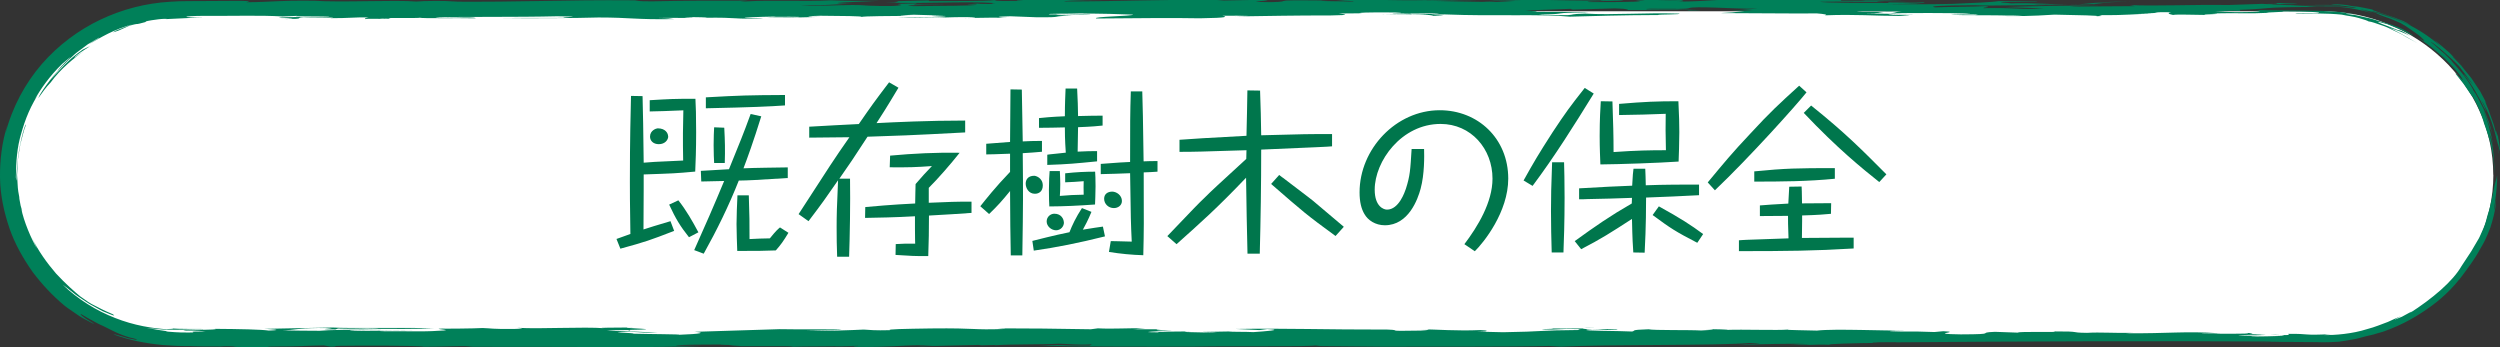 <?xml version="1.0" encoding="UTF-8"?>
<svg id="_レイヤー_2" data-name="レイヤー 2" xmlns="http://www.w3.org/2000/svg" viewBox="0 0 244.49 33.95">
  <rect x="0" y="0" width="244.49" height="33.95" fill="#333333" stroke="none"/>
  <defs>
    <style>
      .cls-1 {
        fill: #00764c;
      }

      .cls-2 {
        fill: #008059;
      }

      .cls-3 {
        fill: #fff;
      }
    </style>
  </defs>
  <g id="text">
    <g>
      <g>
        <path class="cls-3" d="m243.84,17.1c0,8.8-7.56,16-16.79,16H17.63C8.39,33.1.84,25.9.84,17.1S8.39,1.1,17.63,1.1h209.41c9.24,0,16.79,7.2,16.79,16Z"/>
        <g>
          <path class="cls-2" d="m243.45,11.98l-.49-1.26c.04.12.17.47.49,1.26Z"/>
          <path class="cls-2" d="m243.7,13.16s.02.08.03.11c0-.02,0-.05-.03-.11Z"/>
          <path class="cls-2" d="m154.88,32.06c.48,0,.9-.02,1.13-.03-.7,0-1.02.02-1.13.03Z"/>
          <path class="cls-2" d="m77.45,33.9s.06-.02.06-.03c-.11,0-.15.02-.06.03Z"/>
          <path class="cls-2" d="m232.42,1.5c.19.07.39.14.58.21.13.02-.43-.17-.58-.21Z"/>
          <path class="cls-2" d="m174.89,32.16c.07,0,.13-.01.16-.02-.09,0-.13.02-.16.02Z"/>
          <path class="cls-2" d="m184.93.23c-.18,0-.37,0-.56,0,.2,0,.39,0,.56,0Z"/>
          <path class="cls-2" d="m61.86,32c-.27.01-.43.02-.5.03.31,0,.53-.02.5-.03Z"/>
          <path class="cls-2" d="m61.61,32.26c3.94-.07-.84-.15-.26-.23-1.05.02-3.29,0-2.23.07-2.07-.16-6.25.09-8.48-.04-.1.02,1.2.07-.35.11-2.31.02-2.14-.06-3.09-.09-.69.05-4.2.08-3.86.05-1.54.04,1.64.15-.51.22-1.45.11-3.43.02-5.14.05-2.06-.07,2.05-.05,2.91-.09l-5.83.05c-1.71-.05.77-.1,2.49-.09-2.32-.07-5.32,0-6,.08-1.46-.02-2.23,0-3.6-.04,1.36-.05,1.28-.2,3.42-.23,3.52,0-1.28.12,1.72.14l.26-.09c1.28.05,2.31-.02,3.68-.02.77.02-.17.03-.68.05,2.49,0,4.47.04,6.35-.06-3.35-.08-8.41.03-9.87-.07l-6.68.13s2.32.11.43.17c-.78-.11-2.75-.15-5.32-.17.95.12-4.11.1-2.82.2,1.2-.06,1.8.04,1.97.05-2.49,0-.34.11-1.71.11-1.15.01-1.65-.07-1.92-.08-.26-.02-.23-.03-.21-.04.05-.03.1.03-2-.34.22.04.54.05.92.1.38.03.82.1,1.31.08.96.03,2.19-.03,3.43-.05-.16-.06-2.52.04-3.45-.11,1.38.13-.98.06.16.14-1.71-.08-3.57-.4-5.39-1.12-1.82-.71-3.61-1.8-5.13-3.26.14.1.56.4,1.08.83.25.22.58.41.89.63.32.21.64.44.98.61.33.18.65.35.93.51.29.13.55.23.75.31.39.15.54.18.27,0-.93-.39-1.37-.64-1.78-.85-.41-.19-.75-.42-1.41-.9-.53-.44-1.43-1.22-2.36-2.23-.89-1.03-1.8-2.29-2.37-3.55l.51,1.11c-.55-.9-1.31-2.7-1.54-3.91l.11.3-.17-.58-.11-.59c-.03-.19-.03-.23-.02-.23-.07-.32-.15-.78-.17-1.32-.02-.27-.03-.56-.05-.87.02-.31.03-.63.05-.96,0-.67.17-1.35.27-2.04.19-.66.31-1.35.56-1.93-.16-.05-.75,2.41-.83,3.62-.01.17-.07.83-.11,1.32,0,.49,0,.79-.06.22.02-1.58.12-2.95.53-4.3.38-1.35.9-2.74,1.94-4.24l-.64.96c.56-1.01,1.46-2.32,2.72-3.53,1.2-1.02.79-.61.25-.12-.51.53-1.08,1.2-.42.53-.88.87-2.11,2.62-2.18,2.95.38-.53.75-1.06,1.21-1.53.95-1.32,2.36-2.47,3.31-3.09-.33.23-.7.43-1.01.69.1-.26,1.09-.84,1.57-1.16-.26.11-.5.24-.75.36-1.48,1.03-2.26,2.01-3.14,2.96,1-1.24,1.45-1.66,1.96-2.14.25-.24.52-.5.95-.8.21-.16.46-.34.74-.55.31-.18.66-.39,1.08-.64.18-.04-.64.39-.96.63,1.14-.64,2.33-1.43,4.41-1.99-.59.17-1.33.49-1.75.65-.4.22-.49.26.25,0l1.05-.47c.95-.26.58-.1.97-.2.68-.16.6-.16.61-.19.01-.03.13-.09,1.23-.23.33-.05,1.07-.07.74-.02,1.28-.06,1.59-.08,1.88-.09.3-.01.57-.04,1.82-.06-2.22,0-2.31-.15,0-.17,3.26.02,5.48-.07,7.72.06l1.46-.06c-.94.09,2.06.03,3.09.05.34.1-4.89,0-4.89.16,2.14.02,1.21.07.52.11,2.32-.02.86-.12,1.88-.19,0,0,.25.02.6.02.35,0,.8,0,1.21.01.82,0,1.46.02.78.07,1.97,0,2.31-.1,3.77-.08-.22.04-.47.09-.33.15.17-.03,2.03,0,2.4.01-.34-.02.68-.09-1.03-.06.43-.08,4.03,0,3.94-.07.18.09,3.69.02,5.49.06-.18-.22-3.34.08-3.94-.1,2.4-.07,8.06,0,11.92-.1,3.34.04,0,.08.68.16-3.08,0-3.85,0-6.52.01,2.92.04,7.72.02,9.86-.05,3.18,0,3.53.22,7.39.16-.51-.07-.43-.09-1.63-.11,1.03-.03,2.23,0,3.34,0,.68-.04-1.72-.05-.18-.09.6.01,1.89.02,1.63.07h-.26c3.68-.06,2.67.18,5.83.04-.26-.04-.94,0-1.72-.01-.6-.05,1.36-.13,2.83-.15-.26.05,1.28,0,2.31.03.69.08-2.57.02-3.09.08h2.83s-.6,0-.6,0l3.08-.08c-2.15.03-1.03-.1-.09-.11,2.14.02,4.29.03,4.03.12.26-.09,2.91-.09,4.8-.11-2.06-.03-.26-.08.34-.11l3.09.09c-3.26.03.69.08-.08.14-.94.09-2.91.05-4.63.03,3.35.17,4.72-.09,7.63-.01,0,.04-.26.09-1.54.08.51.03,2.66-.08,4.63-.03-.52-.03-1.63-.11.33-.15l2.58.1c3,.02,1.03-.11,3.51-.16l-1.63-.07c.25-.09,3.34,0,3.42-.1-1.54,0-2.4.07-4.02.05-.61-.1,2.05-.05,2.99-.1,3.35.04,2.66.05,5.15.12.09.15-4.11.19-3.58.38,3.26-.03,7.97-.07,10.11-.02,2.92-.04,2.65-.16,2.22-.25,1.21-.02,1.8,0,2.57.02l-1.37.05c3.6-.05,5.65-.1,9.43-.1,2.13-.03,1.27-.12.76-.19l2.32-.02-.35-.02c.52-.1,2.57-.06,4.12-.06,0,.04-.94.05-.85.08,1.37.04,3.43.03,4.54-.02,0,.02-.23.05-.67.08-.44.02-1.08.04-1.9.03-.17,0-.09-.03-.26-.04l-2.74.05c3.17-.05,5.06.05,4.98.15,3.17-.05-2.58-.1,1.19-.14,4.98.2,9.43-.06,12.19.22,2.31-.06,5.05-.15,8.65-.16,0-.08,2.4-.03,2.05-.14-3.44-.11-6.43.16-9.18,0-1.54.04-1.02.11-1.71.15-1.36,0-2.65,0-2.83-.05,3.17-.05.85-.2,4.88-.21-.51-.07-3.78-.04-5.23-.06.43-.04,0-.08-.95-.12,1.03-.07,3.34-.13,4.54-.18-.42.04.35.06,0,.08l4.2-.12c1.29.05,1.64.11.95.16,2.32.03,6.25-.09,6.27.04,3-.02-.95-.07-1.21-.11h.26s-3.17,0-3.17,0c-.35-.14,3.6.04,4.11-.1.5-.26,4.47.08,6.69.04l-2.57.19,2.23-.04c-1.28.07-1.28.2-3.25.28,3.08,0,7.46.06,9.44.03.77.06,1.11.13.77.19,3.09-.12,4.8.06,7.47.06,2.82-.07-2.83-.1-.78-.19.85.05,2.4,0,3.17,0-.85.04-3.86-.03-5.92-.06,1.55,0,1.37-.09,1.8-.13l-2.58-.02c.17-.12,3.17,0,4.37-.07-.76.1-.34.11-1.1.21,2.23-.04,5.57-.04,7.46.02,1.12.04-.94.05-1.54.08.51.07,2.23-.04,2.66.05-.34.06-1.37,0-2.14.03l6.52.03s-.41.03-.94.04c-.54,0-1.2,0-1.71,0,1.98.05,3.43.03,5.74-.12,2.23.04,4.8.1,4.04.16,1.03-.03.34-.06.33-.11,3.01.02,3.34-.13,5.14-.13l-1.36-.08c2.91.08.68-.13,3.25-.07-.42.08-.25.17.18.26.43-.08,2.06,0,3.17,0-.69-.08,2.39-.07.59-.15,2.58-.06,3.77.04,5.66-.06-1.2-.03,2.23-.08,1.19-.14,2.49,0,4.21.09,3.53.18-.86,0-2.24-.04-2.14.03,1.52,0,3.03-.04,4.5.11.54.12,1.18.18,1.67.33.5.14.88.27.95.33.36.04.76.21,1.22.36.46.14.92.36,1.37.59.46.2.89.44,1.26.67.37.22.72.38.95.52-.67-.39-1.23-.71-1.72-.99-.49-.25-.89-.46-1.14-.59l.63.27c-.09-.04-.19-.09-.32-.15.61.21,1.22.43,1.8.73-.79-.51-.89-.5-1.07-.54-.19-.02-.43-.17-1.66-.62-.52-.22-.48-.24-.15-.16.17.05.41.12.68.19.27.1.56.23.86.35.61.23,1.17.54,1.47.69.3.15.33.14-.18-.18-.83-.54-1.25-.61-1.59-.76-.34-.13-.66-.2-1.43-.43l.4.14c-.58-.2-1.16-.39-1.76-.5l-.89-.2-.91-.12c-.16-.08.94.04.94.04-.55-.08-1.04-.16-1.49-.22-.45-.05-.86-.05-1.24-.08-.76-.06-1.42-.04-2.09-.06-1.33-.01-2.71-.03-5.1-.06.35.02,1.29.18-.85.2-1.54.04-1.72-.05-3-.06.77-.02,1.45-.11,2.48-.05l-.08-.11c3.6-.13,1.71-.24,6.59-.28.12-.02,1.03-.11,2.32-.05,1.28,0,2.85.31,4.16.67l-1.27-.39c1.39.26,1.51.34,1.72.45.11.05.23.12.55.23.16.06.36.13.64.22.26.11.59.25,1.01.43.33.18.72.42,1.07.68.35.26.71.48.93.69.46.42.56.58-.28.05.51.37.93.67,1.31.94.36.3.67.57.98.83.32.25.58.55.89.86.32.3.63.66.97,1.11.76,1.16-.53-.46-.46-.18.25.32.52.65.77.97.22.33.43.64.59.87.32.46.45.64.17.1.51.9.94,1.84,1.26,2.82,0,.09-.37-.95-.56-1.34.49,1.09,1.22,3.29,1.28,3.98-.04-.25-.18-1.02-.28-1.34.1.31.2.68.26,1.08.07.4.17.8.21,1.18.06.76.12,1.38.14,1.47-.17-1.88,0-2.09-.56-4.01.05.16.28.46.41,1.5-.06-.83-.32-1.62-.48-2.31-.24-.67-.43-1.22-.53-1.57.23.67.45,1.2.61,1.61.14.41.23.7.28.84-.08-.3-.16-.69-.31-1.1-.16-.4-.32-.83-.49-1.24-.4-.8-.77-1.56-1.04-1.89,0-.11-.64-1.16-1.3-1.92-.63-.77-1.21-1.29-.57-.75-.11-.07-.47-.46-.92-.89-.48-.39-.98-.89-1.37-1.17.15-.05,2.02,1.57,2.76,2.35,3.03,3.96-.1-.04.55.93.78.99,1.4,2.09,1.94,3.23-.07-.18.1.16.16.26.05.11.07-.06-.51-1.15.66.95,1.58,3.23,1.73,5.21.1.44-.11-.98-.21-1.41.12.42.69,2.81.13-.31.23.88-.46-1.47-.08.11-.08-.31-.2-.74-.33-1.2-.15-.45-.33-.92-.47-1.32-.3-.79-.55-1.25-.19-.66-.18-.34-.4-.76-.64-1.2-.28-.42-.58-.88-.88-1.32-.34-.42-.67-.82-.97-1.19-.31-.35-.62-.64-.83-.87-.22-.29.8.73,1.18,1.24-.44-.6-.99-1.09-1.49-1.63-.56-.48-1.09-.99-1.7-1.4.34.25.63.55.94.84-2.44-2.12-4.46-2.85-6.92-3.52.37-.04,2.42.63,3.93,1.42-.67-.47-.95-.52-1.32-.67-.37-.16-.88-.31-2.15-.75-.34-.12-.43-.16-.24-.15-.71-.13-1.39-.32-2.11-.36-.61-.1-.26-.07,0-.04-.91-.11-1.36-.14-1.6-.12-.24,0-.27.02-.34.04-.13.04-.45-.02-2.8.03,1.43.01,2.03.02,2.59.02.28,0,.55,0,.9,0,.35.03.78.09,1.39.18.7.14,0,.07-.97-.04-.96-.08-2.21-.09-2.54-.06-2.31-.03-2.58-.19-5.49-.1,2.05-.05.08-.1,3-.1,1.63-.05-.86-.05-1.2-.11-.77.02.51.11-1.63.1l.08-.02-3.51.12c-3.27-.06-7.37.13-9.6,0l.52.11c-2.05.01-4.97.03-6.43.04.34-.06,1.71-.07,3.17-.09-3.69-.02-6.94.05-9.43.14,1.82.06,2.07.07,3.78.13-2.4.16-2.84-.1-5.92-.02-.08-.11.94-.09.17-.2-1.28.07-3.43.06-4.89.12-.77-.11.59-.2,3.76-.21,2.4.09,5.06-.07,7.04.02l-1.2-.07c2.4-.03,3.86-.01,5.91-.06l-.08.02,1.03-.11h-1.11c.77-.06,3.08-.16,3.77-.16-3.43.02-3.68.19-5.31.29-3.09,0-4.3-.2-6.35-.11-.17-.05-1.89-.11-.51-.15,1.71-.03,2.91.04,3.08-.04-1.8,0-1.12-.04-3.86-.03-.52.1-2.57.19-4.53.27-2.06.05-4.72.05-6.36.02,2.06,0,4.12-.1,3.6-.17-1.2.1-4.03-.08-3.42.06-2.4,0-6.43,0-6.7-.12,2.27-.04,4.47.03,6.39,0-.53,0-1.05-.03-.74-.06h2.83c-2.14-.05-1.72-.08-4.46-.07.17,0,.52.03.26.03-.68,0-1.54,0-2.23,0l-.08-.11c-2.05.05-6.01-.09-9.77,0l.34-.02c-3-.02-3.25.19-6.51.22.94-.05.51-.1.34-.15-1.63.05-2.49-.04-4.12-.06,1.89.06-1.28.12.1.15.09.11-3.26.11-4.97.1-1.03-.14,5.32-.08,2.74-.22-1.71-.01-2.14.07-.94.09-2.14-.02-5.4-.03-6.95-.12-2.56.11-3.59.05-5.22.19,1.37,0,1.45-.11,3.17-.05l-1.89.1c-2.48,0-4.46-.08-6.18-.1l1.8-.05-.09.02c.69-.05,3-.02,2.74-.1-1.63.1-2.92,0-5.06.07l.08-.02c-3.77.08-6.52-.16-8.91.04.69,0,2.06.07,1.63.11-.86-.05-3.18-.03-3.09-.09l.77-.02c-2.14-.02-3.43-.03-4.21,0-.59.07.01.13-1.53.16-3.78-.04,1.53-.16-1.04-.23l-3.52.07-.77-.06c-5.23-.06-9.26.15-14.83.15-.09-.11,3.94-.15,5.31-.16-1.72-.1-4.2.04-6.51-.03-2.15-.02-3.77.08-3.43.14-2.65.04-1.89-.06-2.23-.08-.86.12-4.2.08-6.34.1l-.1-.07-3.34.08c.86,0,.09.07.09.11h-.86c3.27.18,7.37-.14,10.72.07-1.03.03.35.06-.68.09-.85,0-1.03-.02-1.12-.04-.51.05-1.88.1-.08.1-.08.14-3.69.11-6.17.15-1.97-.09,2.05-.14,3.08-.2-.94,0-1.72.07-3.09.04l.34-.11c-3.42.06-.94.09-1.71.2-.93.14-3.08,0-4.03,0l1.03-.03c-2.66-.05-3.26.07-5.65.06l-1.12-.08c3.01.11,3.68-.15,5.4-.09-4.38-.1.94-.22,2.31-.31-1.89.02-3.6,0-4.63-.05-2.75.14-5.75-.05-8.4.11-1.46-.02,1.28-.07-.26-.08-2.83-.01-5.83,0-8.83.07-1.55,0-1.28-.05-1.72-.1-7.46-.06-10.37.19-18.52.13l1.2-.06c-1.71-.01-3.17-.03-4.02.05-2.15-.18-7.29.11-10.04-.08-3.6-.04-3.77.12-6.6.15,0-.04.86-.12-.61-.14-1.16,0-2.3.01-3.43.02-1.15.02-2.22-.02-3.43.07-2.35.14-4.66.73-6.8,1.75-2.14,1.02-4.11,2.48-5.74,4.35-1.62,1.88-2.88,4.19-3.55,6.79,0-.09.14-.62.2-.88C.18,13.93-.02,15.68,0,17.39c.03,1.72.4,3.39.93,4.95.54,1.56,1.36,2.97,2.25,4.24.93,1.24,1.97,2.34,3.07,3.26.2.18.54.4.9.65.36.25.74.52,1.11.71.72.39,1.21.64.8.37-1.15-.67-1.24-.86-1.14-.86,1.08.64,1.77,1.01,2.25,1.21.45.23.68.34.88.44.19.09.32.16.61.28.29.11.72.31,1.55.49.5.2-.02.09-.67-.05-.64-.18-1.4-.44-1.43-.38,1.54.58,3.17.88,4.79,1.04.68.04,1.39.1,2.05.1.66,0,1.31,0,1.96,0,1.29,0,2.53,0,3.69.02-1.03-.02-.34.11-2.05.05.26,0,.09-.02.35-.02-1.97,0-2.51.01-2.99.03-.49.01-.88.09-2.74,0,1.66.1,3.42.02,5.21.03,1.78,0,3.51,0,4.89,0-.6-.1,2.23-.04,3-.1h.17s.43-.03.92-.04c.49-.01,1.05-.02,1.31-.03l.69.12c1.2-.02-.34-.06.86-.08,1.71-.03,7.8-.04,8.23.09,2.06,0,2.66-.08,4.8-.06-.17.03-.68.04-.76.06,4.54.03,10.11-.02,14.41.06,3.51-.03,6.51-.05,8.73-.14-.94,0-3.69-.02-1.97-.09.94-.05,2.4-.03,3.85-.05-.34.06,3.69.06.78.11.73.14,6.28-.03,6.24.11.68-.04,4.82-.02,6.37-.09.17.03-.39.04-.99.05-.3,0-.61,0-.85.01-.24,0-.4.01-.39.02l1.88-.02v.04c3.61.04,4.28-.14,6.43-.16l-.08.02,1.46-.02-1.71.11c2.3-.05,3.52-.08,6.08-.14l.26.04,1.55-.04c-.26,0-.35.02-.18.03,1.46-.11,4.8-.06,6.17-.15,1.03.02,1.9.15,3.26.06l-.26.13c-3.43.02-1.28-.09-4.88-.04,2.66.17,10.12.15,15.1.14,4.02-.09,10.63.05,12.34-.14l-.43.08,6.77.07c5.75-.03,11.66.03,16.04-.08l1.2.07c4.53-.23,15.43-.09,18.42-.36,2.57.06-.77.1-1.03.15,1.89.02,5.06-.15,6.86-.03,0,.04-2.66.04-1.46.06,1.37.08,1.97-.08,3.52,0-.69-.08,2.48-.17,4.79-.19q-.43,0-.61-.01c-.34-.06,1.38-.05,2.32-.06,0,0-.09.02-.34.02,11.91-.1,25.54-.15,38.06-.08l-2.31.06c1.8-.04,4.98-.01,6,0h-.26c.84.04,1.52-.02,2.07-.04.56-.07,1.01-.16,1.43-.23.43-.06.81-.2,1.26-.31.22-.05.46-.11.73-.17.25-.08.53-.16.85-.26l-.49.18c1.96-.62,3.43-1.41,4.77-2.33,1.35-.92,2.59-2.01,3.78-3.65.95-1.27,1.3-1.89,1.58-2.41.31-.5.52-.92.93-1.96.58-1.78.57-2.68.57-2.77l-.15.88c-.24.94.32-1.92.25-3.25-.08.48-.16.59-.26,1.03-.06.22-.08.53-.2.99-.12.46-.2,1.11-.5,1.96-.14.65-.33,1.11-.5,1.48-.17.38-.29.69-.48.97-.18.3-.35.61-.58.99-.25.38-.55.84-.96,1.46-.85,1.49-2.84,3.18-5.11,4.63.6-.41-.11-.01-.71.32-.63.27-1.16.5-.11-.05-.26.1-.71.3-1.27.56-.58.21-1.27.51-2.02.7-1.49.48-3.19.6-4.24.59.34-.04.26-.06.76-.1-2.95.16-2.05-.05-4.26-.02l.08.11c-.86.04-1.12-.04-1.89-.02.61.01,1.89.06,1.21.11-1.03.03-1.89.06-3,.06-.01-.04.76-.06,1.29-.07,0,0-2.41,0-2.58-.06.86-.04,1.97-.04,2.73-.1-3.17-.03-.25-.04-1.8-.12.43.13-2.75.05-4.46.08-.18-.05,1.2-.02,1.63-.05-3.27-.23-4.89.04-9.09,0,.08-.02.6-.03.86-.04-1.98.04-3.35-.08-4.64,0-1.89-.02-.35-.15-3.26-.14.86.13-3.43-.03-3.51.12l-2.24-.08c-1.98.08.53.24-3.34.25-3.52-.05.33-.23-1.72-.31l-.86.08-1.72-.05h.26c-.52,0-1.24,0-1.84,0-.3,0-.57-.01-.76-.02-.19,0-.31-.02-.31-.03.17-.03,1.29-.03,1.45-.06-1.71.07-6.77-.19-8.57.02-1.01-.04-3.1-.04-2.83-.1-.92.09-4.57-.03-5.93.03.18-.03-1.11-.08-2.14-.06,1.38.04.51.07-.42.12-1.21-.07-4.64,0-5.15-.12-1.89.06-1.2.14-1.61.22-1.21-.07-5.07-.05-4.39-.18,1.04.02,3.35.04,2.91-.05-1.97-.05-.85.04-2.48.05.12-.02-1.1-.08-.79-.12-.96.01-2.3.01-3.67,0,2.14.06-1.37.09-.08.14l2.05-.09c2.49,0,.52.07,1.46.1-4.37.03-3.51.16-7.62.22-.77-.02-2.15-.05-2.57-.06,1.37,0,1.11-.13.33-.15-2.3.1-4.11-.06-6-.09,1.63.03.77.11.18.14-3.94.07-1.55-.04-3.26-.1-6.08.01-9.95-.14-14.83-.06l2.31.11.77-.1c1.8.08-.33.23-1.36.3-.26-.04-3.26-.02-2.07-.07l-2.92.05c.43.05,2.32.03.96.07-.96-.03-3.95-.05-2.07-.12-1.54,0-3.51.03-3.17.09-2.48,0,.26-.13,1.36-.17-1.97,0-1.71-.1-1.12-.13h-2.74c.6-.02.6-.06,1.19-.09-1.8-.04-3.09.08-4.62,0l-.69.09c-4.97-.07-4.46-.08-9.1-.09l.77.06c-3.51.12-2.57-.1-7.29-.05-2.66.04-4.37.07-4.02.17-1.54.04-1.89-.02-2.58-.06-1.19.06-3.76.16-5.65.1,1.29-.03,2.32-.05,3.51-.07-.35-.1-4.11-.02-6.08-.07-1.38.04-5.82.19-8.31.26,1.12.08.7.21-1.53.29.34-.06-3.01-.06-4.54-.11.76-.06-3.44-.15-.18-.18.94.03,1.38.12,2.67.09-.77-.06-2.84-.14-4.98-.2.16-.03,1.28-.07,2.4-.07-.61.03-.25.05-.17.07Z"/>
          <path class="cls-2" d="m232.42,1.5c-.12-.04-.22-.09-.34-.12.14.04.27.11.41.16-.14-.06-.13-.06-.07-.05Z"/>
          <path class="cls-2" d="m1.98,19.75c-.03-.16-.09-.44-.1-.45.04.2.08.36.1.45Z"/>
          <path class="cls-2" d="m35.79,1.92s-.06-.02-.08-.03c-.04,0-.03.01.08.03Z"/>
          <path class="cls-2" d="m234.94,3.32l-.75-.33c.27.12.4.18.75.33Z"/>
        </g>
      </g>
      <g>
        <path class="cls-1" d="m63.54,9.8c2.01-.12,2.3-.14,4.47-.14.04.62.07,1.71.07,3.26,0,1.76-.05,2.94-.09,3.86-1.96.18-2.1.18-5.04.28v1.44c0,1.58,0,1.81-.02,3.94.81-.26.99-.32,2.64-.81l.36.95c-2.41.93-2.77,1.06-5.26,1.74l-.38-.95c.95-.33,1.06-.39,1.36-.49-.05-3.47-.05-3.86-.05-5.19,0-3.96.07-6.64.11-8.31l1.13.02c.05,2.29.07,2.71.11,6.51.57-.05,1.02-.09,3.86-.21-.04-2.13-.02-3.42.02-4.91-1.72.07-2.15.09-3.29.11v-1.09Zm1.81,3.54c0,.33-.31.76-.92.76-.54,0-.86-.33-.86-.74,0-.62.63-.81.75-.81.77,0,1.02.49,1.02.79Zm2.03,9.86c-.88-1.11-1.29-1.8-1.94-3.19l.9-.42c.77.97,1.38,2.04,1.96,3.13l-.92.48Zm7.07-11.83c-.77,2.48-1.38,4.15-1.74,5.09,1.02-.05,3.2-.07,4.33-.09v1.04c-3.36.21-3.72.23-4.79.25-.97,2.46-2.14,4.84-3.43,7.15l-.93-.35c1.01-2.24,1.99-4.49,2.93-6.76-1.69.04-1.87.04-2.24.05l-.04-1.04c.59-.04.81-.05,2.75-.16,1.18-2.92,1.33-3.24,2.12-5.4l1.06.23Zm2.32-1.06c-1.6.11-3.11.18-7.74.28v-1.07c3.43-.19,4.09-.21,7.74-.23v1.02Zm-6.93,5.62c-.02-.37-.05-.95-.05-1.74s.03-1.32.05-1.74l.99.04c.07,1.29.09,2.15.05,3.45h-1.04Zm7.27,6.83c-.5.83-.75,1.18-1.24,1.73-1.4.05-1.63.05-3.77.05-.02-.65-.07-1.83-.07-2.62s.05-1.97.09-2.82h1.11c.07,2.08.07,2.64.07,4.28.9-.05,1.1-.05,1.99-.07.61-.76.79-.9.99-1.07l.83.53Z"/>
        <path class="cls-1" d="m87.87,8.57c-1.38,2.31-1.62,2.64-2.15,3.47,1.76-.09,5.01-.25,8.67-.25v1.16c-5.58.3-6.8.33-9.55.42-1.49,2.29-1.67,2.55-2.75,4.1h1.04c.04,2.32-.02,5.69-.09,7.64h-1.17c-.04-.95-.05-1.95-.05-2.9,0-1.06.02-2.02.14-4.58-1.27,1.83-1.47,2.13-2.89,4l-.97-.69c3.09-4.77,3.43-5.32,4.97-7.52-3.18.04-3.54.04-3.93.04v-1.07c1.29-.07,3.66-.21,4.85-.26,1.18-1.71,1.53-2.2,2.96-4.08l.92.53Zm7.14,12.25c-1.78.12-1.94.14-4.16.26,0,1.32-.02,2.64-.07,3.96-1.29.02-1.74-.02-3.2-.11l.02-1.06c.93-.05.99-.05,1.9-.04,0-.26-.02-.39-.02-1.48v-1.2c-1.87.11-3.79.14-4.88.16l.02-1.06c.5-.05,2.71-.25,4.88-.35,0-.63.04-1.62.04-1.9.63-.72.7-.81.79-.9.61-.65.68-.72.81-.86-1.51.11-2.33.14-4.13.12l.04-1.14c2.26-.21,4.52-.32,6.8-.28-.9,1.14-2.15,2.57-3.02,3.43v1.46c2.24-.09,2.42-.11,4.18-.11v1.07Z"/>
        <path class="cls-1" d="m99.93,8.76c.03,1.46.07,3.66.09,5.07.56-.04,1.11-.04,1.88-.05v1.06c-.56.05-1.27.11-1.88.14.04,4.12.04,4.72-.04,10h-1.13c-.05-2.59-.05-3.01-.07-6.3-.79.97-1.18,1.41-2.05,2.25l-.86-.76c.52-.65,1.44-1.83,2.91-3.36v-1.78c-1.38.05-1.94.07-2.33.07v-1.04c1.36-.11,1.97-.16,2.33-.18,0-.81.04-4.4.04-5.14l1.11.02Zm2.05,9.38c0,.56-.36.81-.77.81-.61,0-.9-.56-.9-.99,0-.39.22-.77.84-.77.13,0,.83.19.83.95Zm6.07,4.98c-2.6.65-4.72,1.07-6.95,1.39l-.14-.95c.59-.14,2.03-.53,3.63-.85.25-.65.63-1.46,1.22-2.36l.93.37c-.32.79-.68,1.46-.84,1.74,1.02-.16,1.4-.23,1.96-.3l.2.95Zm-2.71-14.45c.05,1.09.09,1.88.09,2.68.65-.02,1.79-.04,2.4-.04v.97c-.4.04-1,.11-2.4.16,0,.39-.04,2.25-.04,2.39.86-.05,1.38-.05,1.9-.05v1c-2.14.21-2.8.28-4.87.35v-1c.14-.02.23-.04.97-.11l.84-.09c-.09-1.27-.09-2.06-.09-2.47-.59.02-2.01.04-2.53.04v-.95c.47-.05,1.15-.12,2.53-.18,0-1.27.05-2.17.07-2.71h1.11Zm-1.29,13.08c0,.39-.31.77-.77.77s-.92-.39-.92-.86.39-.76.75-.76c.7,0,.93.55.93.85Zm-.4-5.02c.02.44.04.86.04,1.27,0,.47-.02.91-.04,1.16,1.08-.09,1.18-.09,2.33-.12q-.02-.74,0-1.32c-.59.05-1.22.09-1.81.11v-.88c1.08-.12,1.99-.16,2.93-.16.02.28.04.72.04,1.43,0,.83-.04,1.36-.05,1.78-1.69.12-2.96.18-4.47.19-.02-.28-.04-.97-.04-1.59,0-.93.04-1.48.07-1.87h1Zm8.06-7.8c.05,1.85.07,2.34.13,6.85.34-.02.61-.02,1.36-.03v1.04c-.22.02-1.15.07-1.35.07.02,5.05.02,5.63-.04,8.1-1.11-.03-2.24-.14-3.36-.32l.18-1.06c.45,0,.61.02,2.05.05-.09-1.92-.09-1.97-.16-6.69-.95.04-1.9.07-2.87.09v-1c1.31-.11,2.73-.19,2.87-.19,0-3.75,0-4.74.07-6.9h1.11Zm-1.99,10.72c0,.44-.38.7-.79.7-.54,0-.95-.42-.95-.91s.38-.7.79-.7.95.35.95.92Z"/>
        <path class="cls-1" d="m123.23,8.85c.04,1.13.11,3.36.11,4.38,4.34-.12,4.58-.12,6.93-.12v1.2c-.52.05-1.17.07-6.93.32,0,3.4-.05,6.79-.14,10.18h-1.2c-.07-3.15-.09-3.87-.14-7.43-2.91,3.05-4.42,4.37-6.8,6.5l-.9-.79c2.85-2.98,2.94-3.08,3.64-3.75.61-.62,1.4-1.34,4.08-3.8l.02-.85c-4.6.14-4.95.16-6.55.16v-1.18c1.62-.12,2.33-.16,6.55-.39.02-.44.09-4.23.09-4.44l1.26.02Zm2.19,8.5c2.64,2.01,2.93,2.22,3.29,2.54,1.24,1.04,2.07,1.74,2.71,2.29l-.81.9c-2.91-2.13-3.05-2.27-6.3-5.09l.79-.88.32.25Z"/>
        <path class="cls-1" d="m139.27,14.57c.02.7.05,2.45-.34,3.89-.27,1-1.17,3.57-3.5,3.57-.92,0-1.65-.49-1.99-1.09-.31-.51-.48-1.2-.48-2.13,0-4.24,3.57-8.03,7.84-8.03,3.73,0,6.7,2.76,6.7,6.69,0,3.26-2.4,6.25-3.27,7.1l-1.02-.69c1.31-1.73,2.75-4.1,2.75-6.41,0-2.92-2.1-5.35-5.08-5.35-3.81,0-6.44,3.63-6.44,6.43,0,1.67.9,1.95,1.2,1.95,1.17,0,1.74-1.73,1.85-2.04.41-1.29.43-1.8.56-3.89h1.24Z"/>
        <path class="cls-1" d="m149,17.65c1.02-1.83,1.44-2.54,2.84-4.72,1.26-1.9,1.67-2.47,3.14-4.33l.88.55c-1.9,3.08-3.81,6.13-5.98,9.03l-.88-.53Zm2.75,7.04c-.04-1.36-.07-2.71-.07-4.07,0-1.21.02-2.52.11-4.75h1.17c.02.72.05,1.88.05,3.47,0,2.38-.07,4.28-.11,5.35h-1.15Zm14.4-5.6c-2.5.12-2.64.14-5.17.23,0,.53,0,2.89-.14,5.39l-1.11-.02c-.04-.6-.09-1.25-.13-3.28-2.1,1.36-3,1.94-4.97,2.96l-.63-.79c2.05-1.48,3.41-2.43,5.58-3.68,0-.25.02-.35.02-.55-1.2.04-3.12.11-4.33.12-.32.02-.56.02-.84.02v-1.07c.41-.02.66-.04,2.89-.16.77-.04,1.53-.07,2.3-.1.07-1.16.07-1.23.13-1.66h1.15c.02.49.04.95.05,1.62,1.74-.07,3.86-.07,5.21-.07v1.04Zm-8.46-9.17c.07,2.06.11,3.33.11,4.95,2.23-.16,3.63-.18,5.12-.18-.04-1.58-.04-2.41-.02-3.56-1.99.07-2.42.09-4.56.12v-1.09c2.49-.21,3.7-.26,5.8-.26.07,1.41.09,2.22.09,3.03,0,1.07-.05,2.29-.07,2.87-2.08.14-5.69.26-7.65.28-.02-.6-.07-1.53-.07-2.8,0-1.6.07-2.73.11-3.38l1.15.02Zm8.29,13.82c-2.14-1.11-2.57-1.39-4.36-2.71l.61-.85c2.14,1.18,3.14,1.83,4.33,2.71l-.57.85Z"/>
        <path class="cls-1" d="m176.67,9.03c-.99,1.25-5.58,6.37-8.96,9.58l-.7-.77c1.56-1.88,2.35-2.85,4.2-4.81,1.92-2.08,2.73-2.82,4.74-4.65l.72.65Zm-.48,9.21c.02.3.02.44.04,1.65,2.23-.02,2.48-.02,2.85-.02l-.02,1.04c-.5.05-1.31.12-2.82.16v.55c0,.26-.02,1.43-.02,1.65,2.32-.02,2.55-.02,4.65-.03h.41v1.06c-3.77.23-6.59.26-11.22.26v-1.06c.29-.02.5-.04.83-.05.65-.02,3.47-.12,4.02-.14-.05-1.41-.05-1.64-.05-2.2-.43,0-2.35.02-2.75.02v-1.04c.66-.05,1.51-.12,2.78-.18.04-.74.05-1.07.09-1.65l1.2-.02Zm3.25-.76c-2.62.26-5.24.28-7.88.28v-1c3.03-.3,4.25-.32,7.88-.32v1.04Zm4.34.32c-1.63-1.3-4.07-3.26-7.38-6.76l.72-.72c3.36,2.69,5.01,4.37,7.36,6.73l-.7.76Z"/>
      </g>
    </g>
  </g>
</svg>